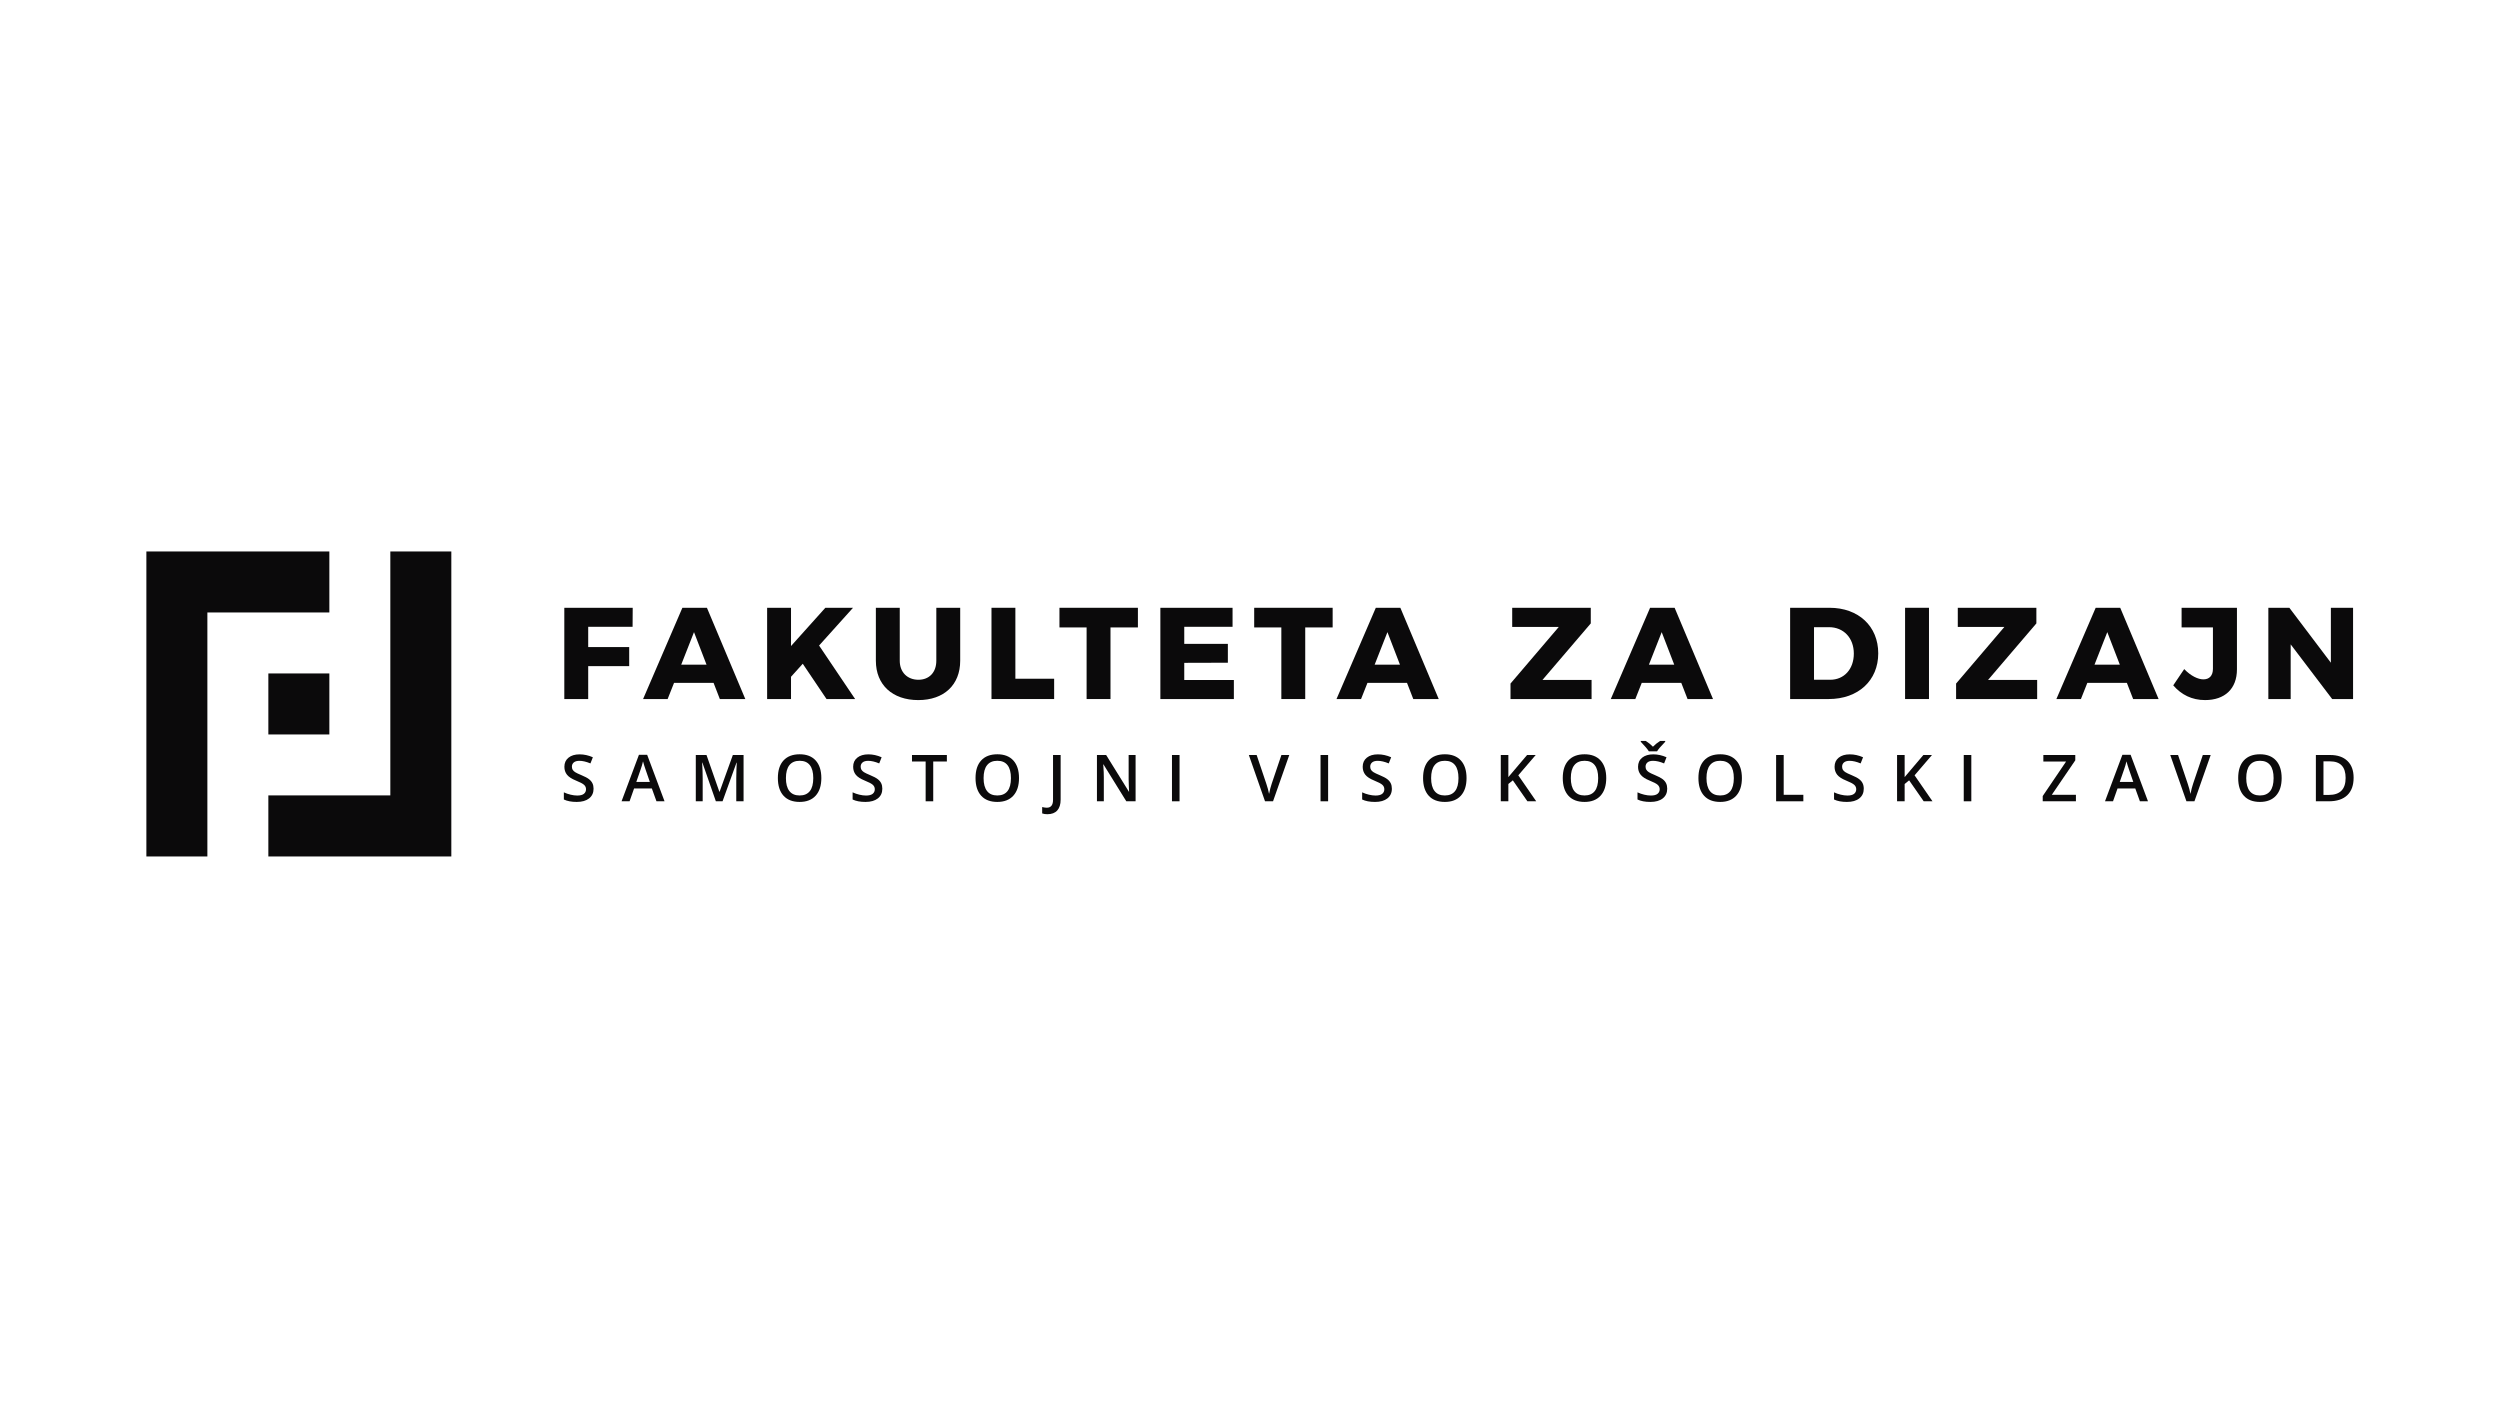 <?xml version="1.0" encoding="UTF-8"?>
<!-- Generator: Adobe Illustrator 15.0.0, SVG Export Plug-In  -->
<svg xmlns="http://www.w3.org/2000/svg" xmlns:xlink="http://www.w3.org/1999/xlink" xmlns:a="http://ns.adobe.com/AdobeSVGViewerExtensions/3.0/" version="1.1" x="0px" y="0px" width="380px" height="214px" viewBox="-22.249 -83.822 380 214" xml:space="preserve">
<defs>
</defs>
<g>
	<g>
		<defs>
			<rect id="SVGID_1_" y="0" width="335.501" height="46.356"></rect>
		</defs>
		<clipPath id="SVGID_3_">
			<use xlink:href="#SVGID_1_" overflow="visible"></use>
		</clipPath>
		<rect x="18.541" y="18.542" clip-path="url(#SVGID_3_)" fill="#0B0A0B" width="9.272" height="9.273"></rect>
		<polygon clip-path="url(#SVGID_3_)" fill="#0B0A0B" points="37.081,0 37.081,37.083 18.54,37.083 18.54,46.357 37.081,46.357     46.353,46.357 46.353,37.083 46.353,0   "></polygon>
		<polygon clip-path="url(#SVGID_3_)" fill="#0B0A0B" points="0,0 0,9.273 0,46.357 9.272,46.357 9.272,9.273 27.813,9.273     27.813,0   "></polygon>
		<g clip-path="url(#SVGID_3_)">
			<defs>
				<rect id="SVGID_2_" y="0" width="335.501" height="46.356"></rect>
			</defs>
			<clipPath id="SVGID_4_">
				<use xlink:href="#SVGID_2_" overflow="visible"></use>
			</clipPath>
			<path clip-path="url(#SVGID_4_)" fill="#0B0A0B" d="M67.972,36.063c0,0.627-0.228,1.117-0.681,1.474     c-0.454,0.355-1.078,0.534-1.876,0.534c-0.798,0-1.451-0.124-1.959-0.37v-1.088c0.321,0.15,0.664,0.271,1.025,0.355     c0.362,0.088,0.699,0.131,1.011,0.131c0.457,0,0.794-0.088,1.01-0.26c0.218-0.175,0.325-0.406,0.325-0.699     c0-0.262-0.099-0.486-0.298-0.668c-0.199-0.184-0.611-0.399-1.235-0.65c-0.643-0.261-1.096-0.556-1.361-0.889     c-0.264-0.334-0.395-0.735-0.395-1.206c0-0.586,0.208-1.048,0.627-1.383c0.418-0.338,0.979-0.505,1.683-0.505     c0.675,0,1.348,0.146,2.017,0.442l-0.367,0.936c-0.626-0.261-1.187-0.394-1.678-0.394c-0.374,0-0.656,0.082-0.85,0.242     c-0.193,0.164-0.29,0.377-0.29,0.645c0,0.182,0.038,0.338,0.116,0.47c0.077,0.129,0.204,0.253,0.38,0.367     c0.177,0.114,0.497,0.268,0.956,0.457c0.518,0.215,0.897,0.415,1.139,0.603c0.24,0.186,0.417,0.396,0.53,0.629     C67.916,35.471,67.972,35.746,67.972,36.063"></path>
			<path clip-path="url(#SVGID_4_)" fill="#0B0A0B" d="M77.535,37.974l-0.704-1.952h-2.698l-0.689,1.952h-1.216l2.639-7.063h1.254     l2.64,7.063H77.535z M76.526,35.029l-0.661-1.913c-0.048-0.131-0.115-0.332-0.201-0.609c-0.084-0.273-0.143-0.476-0.176-0.604     c-0.086,0.395-0.214,0.825-0.381,1.293l-0.637,1.834H76.526z"></path>
			<path clip-path="url(#SVGID_4_)" fill="#0B0A0B" d="M86.561,37.974l-2.044-5.876h-0.04c0.055,0.873,0.082,1.691,0.082,2.454     v3.422h-1.047v-7.036h1.627l1.958,5.597h0.029l2.017-5.597h1.63v7.036h-1.109v-3.479c0-0.35,0.008-0.806,0.027-1.366     c0.018-0.561,0.033-0.9,0.046-1.021h-0.039l-2.118,5.866H86.561z"></path>
			<path clip-path="url(#SVGID_4_)" fill="#0B0A0B" d="M102.595,34.448c0,1.146-0.287,2.034-0.861,2.672     c-0.575,0.633-1.388,0.951-2.438,0.951c-1.064,0-1.882-0.316-2.453-0.946c-0.572-0.629-0.856-1.526-0.856-2.688     c0-1.162,0.287-2.052,0.862-2.674c0.573-0.624,1.393-0.935,2.458-0.935c1.048,0,1.859,0.316,2.431,0.947     C102.309,32.408,102.595,33.3,102.595,34.448 M97.211,34.448c0,0.865,0.175,1.522,0.526,1.969c0.35,0.45,0.87,0.672,1.558,0.672     c0.686,0,1.201-0.222,1.551-0.663c0.349-0.441,0.522-1.102,0.522-1.978c0-0.863-0.172-1.518-0.518-1.962     c-0.346-0.448-0.861-0.67-1.546-0.67c-0.692,0-1.214,0.222-1.565,0.67C97.388,32.93,97.211,33.584,97.211,34.448"></path>
			<path clip-path="url(#SVGID_4_)" fill="#0B0A0B" d="M111.863,36.063c0,0.627-0.228,1.117-0.681,1.474     c-0.454,0.355-1.078,0.534-1.875,0.534c-0.799,0-1.451-0.124-1.959-0.37v-1.088c0.321,0.15,0.664,0.271,1.025,0.355     c0.362,0.088,0.699,0.131,1.011,0.131c0.457,0,0.794-0.088,1.011-0.26c0.218-0.175,0.325-0.406,0.325-0.699     c0-0.262-0.099-0.486-0.298-0.668c-0.2-0.184-0.611-0.399-1.235-0.65c-0.643-0.261-1.097-0.556-1.361-0.889     c-0.264-0.334-0.395-0.735-0.395-1.206c0-0.586,0.208-1.048,0.626-1.383c0.418-0.338,0.979-0.505,1.684-0.505     c0.676,0,1.348,0.146,2.017,0.442l-0.367,0.936c-0.627-0.261-1.187-0.394-1.678-0.394c-0.374,0-0.656,0.082-0.85,0.242     c-0.193,0.164-0.289,0.377-0.289,0.645c0,0.182,0.038,0.338,0.116,0.47c0.077,0.129,0.204,0.253,0.38,0.367     c0.177,0.114,0.497,0.268,0.956,0.457c0.518,0.215,0.897,0.415,1.139,0.603c0.241,0.186,0.418,0.396,0.531,0.629     C111.807,35.471,111.863,35.746,111.863,36.063"></path>
			<polygon clip-path="url(#SVGID_4_)" fill="#0B0A0B" points="119.602,37.974 118.449,37.974 118.449,31.926 116.373,31.926      116.373,30.938 121.675,30.938 121.675,31.926 119.602,31.926    "></polygon>
			<path clip-path="url(#SVGID_4_)" fill="#0B0A0B" d="M132.64,34.448c0,1.146-0.287,2.034-0.861,2.672     c-0.575,0.633-1.388,0.951-2.438,0.951c-1.065,0-1.882-0.316-2.453-0.946c-0.572-0.629-0.857-1.526-0.857-2.688     c0-1.162,0.287-2.052,0.862-2.674c0.573-0.624,1.393-0.935,2.458-0.935c1.049,0,1.859,0.316,2.432,0.947     C132.354,32.408,132.64,33.3,132.64,34.448 M127.256,34.448c0,0.865,0.175,1.522,0.526,1.969c0.35,0.45,0.87,0.672,1.558,0.672     c0.686,0,1.201-0.222,1.551-0.663c0.35-0.441,0.523-1.102,0.523-1.978c0-0.863-0.172-1.518-0.518-1.962     c-0.346-0.448-0.862-0.67-1.546-0.67c-0.691,0-1.213,0.222-1.565,0.67C127.432,32.93,127.256,33.584,127.256,34.448"></path>
			<path clip-path="url(#SVGID_4_)" fill="#0B0A0B" d="M136.952,39.938c-0.315,0-0.579-0.04-0.791-0.121V38.85     c0.271,0.067,0.505,0.101,0.704,0.101c0.629,0,0.946-0.397,0.946-1.192v-6.819h1.157v6.781c0,0.716-0.171,1.268-0.514,1.647     C138.112,39.748,137.611,39.938,136.952,39.938"></path>
			<path clip-path="url(#SVGID_4_)" fill="#0B0A0B" d="M150.363,37.974h-1.414l-3.469-5.606h-0.038l0.023,0.313     c0.044,0.597,0.067,1.142,0.067,1.638v3.655h-1.046v-7.036h1.399l3.459,5.579h0.028c-0.005-0.075-0.019-0.344-0.038-0.807     c-0.02-0.464-0.03-0.825-0.03-1.084v-3.688h1.057V37.974z"></path>
			<rect x="155.891" y="30.938" clip-path="url(#SVGID_4_)" fill="#0B0A0B" width="1.152" height="7.036"></rect>
			<path clip-path="url(#SVGID_4_)" fill="#0B0A0B" d="M172.526,30.938h1.196l-2.47,7.037h-1.217l-2.46-7.037h1.187l1.472,4.375     c0.077,0.209,0.159,0.479,0.247,0.807c0.085,0.329,0.142,0.573,0.168,0.734c0.042-0.244,0.105-0.526,0.193-0.848     c0.086-0.32,0.156-0.559,0.212-0.713L172.526,30.938z"></path>
			<rect x="178.473" y="30.938" clip-path="url(#SVGID_4_)" fill="#0B0A0B" width="1.151" height="7.036"></rect>
			<path clip-path="url(#SVGID_4_)" fill="#0B0A0B" d="M189.314,36.063c0,0.627-0.229,1.117-0.681,1.474     c-0.454,0.355-1.078,0.534-1.876,0.534s-1.45-0.124-1.958-0.37v-1.088c0.319,0.15,0.663,0.271,1.025,0.355     c0.36,0.088,0.697,0.131,1.011,0.131c0.456,0,0.793-0.088,1.011-0.26c0.216-0.175,0.322-0.406,0.322-0.699     c0-0.262-0.098-0.486-0.297-0.668c-0.199-0.184-0.611-0.399-1.234-0.65c-0.644-0.261-1.098-0.556-1.361-0.889     c-0.266-0.334-0.395-0.735-0.395-1.206c0-0.586,0.208-1.048,0.627-1.383c0.418-0.338,0.979-0.505,1.684-0.505     c0.675,0,1.348,0.146,2.016,0.442l-0.367,0.936c-0.625-0.261-1.185-0.394-1.678-0.394c-0.372,0-0.656,0.082-0.85,0.242     c-0.192,0.164-0.288,0.377-0.288,0.645c0,0.182,0.038,0.338,0.114,0.47c0.077,0.129,0.204,0.253,0.382,0.367     c0.176,0.114,0.495,0.268,0.955,0.457c0.518,0.215,0.896,0.415,1.139,0.603c0.241,0.186,0.418,0.396,0.53,0.629     C189.258,35.471,189.314,35.746,189.314,36.063"></path>
			<path clip-path="url(#SVGID_4_)" fill="#0B0A0B" d="M200.665,34.448c0,1.146-0.286,2.034-0.86,2.672     c-0.574,0.633-1.388,0.951-2.438,0.951c-1.064,0-1.882-0.316-2.454-0.946c-0.571-0.629-0.855-1.526-0.855-2.688     c0-1.162,0.286-2.052,0.86-2.674c0.574-0.624,1.395-0.935,2.459-0.935c1.047,0,1.857,0.316,2.432,0.947     C200.38,32.408,200.665,33.3,200.665,34.448 M195.282,34.448c0,0.865,0.175,1.522,0.525,1.969c0.351,0.45,0.87,0.672,1.559,0.672     c0.686,0,1.201-0.222,1.551-0.663s0.523-1.102,0.523-1.978c0-0.863-0.172-1.518-0.518-1.962c-0.347-0.448-0.862-0.67-1.547-0.67     c-0.693,0-1.214,0.222-1.565,0.67C195.458,32.93,195.282,33.584,195.282,34.448"></path>
			<path clip-path="url(#SVGID_4_)" fill="#0B0A0B" d="M211.253,37.974h-1.338l-2.213-3.185l-0.681,0.553v2.632h-1.152v-7.036h1.152     v3.36c0.314-0.385,0.629-0.756,0.94-1.112l1.906-2.248h1.311c-1.23,1.445-2.113,2.474-2.648,3.087L211.253,37.974z"></path>
			<path clip-path="url(#SVGID_4_)" fill="#0B0A0B" d="M221.899,34.448c0,1.146-0.287,2.034-0.86,2.672     c-0.575,0.633-1.388,0.951-2.438,0.951c-1.065,0-1.883-0.316-2.454-0.946c-0.571-0.629-0.856-1.526-0.856-2.688     c0-1.162,0.287-2.052,0.862-2.674c0.574-0.624,1.393-0.935,2.457-0.935c1.048,0,1.859,0.316,2.432,0.947     C221.614,32.408,221.899,33.3,221.899,34.448 M216.517,34.448c0,0.865,0.176,1.522,0.525,1.969     c0.351,0.45,0.87,0.672,1.559,0.672c0.686,0,1.201-0.222,1.551-0.663c0.349-0.441,0.522-1.102,0.522-1.978     c0-0.863-0.172-1.518-0.518-1.962c-0.347-0.448-0.862-0.67-1.547-0.67c-0.691,0-1.214,0.222-1.565,0.67     C216.692,32.93,216.517,33.584,216.517,34.448"></path>
			<path clip-path="url(#SVGID_4_)" fill="#0B0A0B" d="M231.167,36.063c0,0.626-0.227,1.117-0.681,1.474     c-0.453,0.355-1.078,0.533-1.877,0.533c-0.797,0-1.45-0.123-1.958-0.37v-1.086c0.321,0.15,0.664,0.269,1.025,0.355     c0.36,0.087,0.699,0.129,1.011,0.129c0.457,0,0.793-0.086,1.011-0.26s0.325-0.406,0.325-0.696c0-0.265-0.101-0.488-0.3-0.671     c-0.199-0.182-0.611-0.397-1.234-0.647c-0.645-0.261-1.098-0.557-1.361-0.892c-0.263-0.332-0.395-0.733-0.395-1.202     c0-0.589,0.209-1.051,0.627-1.387c0.419-0.336,0.98-0.505,1.685-0.505c0.674,0,1.346,0.146,2.017,0.442l-0.368,0.939     c-0.626-0.265-1.186-0.396-1.679-0.396c-0.372,0-0.655,0.08-0.849,0.244c-0.192,0.162-0.289,0.374-0.289,0.641     c0,0.184,0.038,0.339,0.115,0.469c0.078,0.131,0.204,0.253,0.381,0.37c0.176,0.113,0.495,0.267,0.956,0.457     c0.517,0.215,0.897,0.416,1.138,0.601c0.242,0.186,0.42,0.396,0.53,0.632C231.11,35.47,231.167,35.748,231.167,36.063      M230.863,28.797v0.13c-0.406,0.42-0.69,0.73-0.857,0.929c-0.164,0.199-0.29,0.372-0.379,0.521h-1.254     c-0.209-0.337-0.617-0.82-1.225-1.449v-0.13h0.762c0.443,0.288,0.806,0.583,1.087,0.882c0.312-0.322,0.677-0.615,1.099-0.882     H230.863z"></path>
			<path clip-path="url(#SVGID_4_)" fill="#0B0A0B" d="M242.52,34.448c0,1.146-0.288,2.034-0.861,2.672     c-0.576,0.633-1.389,0.951-2.438,0.951c-1.065,0-1.883-0.316-2.453-0.946c-0.573-0.629-0.857-1.526-0.857-2.688     c0-1.162,0.287-2.052,0.862-2.674c0.574-0.624,1.393-0.935,2.457-0.935c1.048,0,1.859,0.316,2.432,0.947     C242.233,32.408,242.52,33.3,242.52,34.448 M237.136,34.448c0,0.865,0.176,1.522,0.525,1.969c0.351,0.45,0.87,0.672,1.559,0.672     c0.686,0,1.201-0.222,1.551-0.663s0.522-1.102,0.522-1.978c0-0.863-0.172-1.518-0.518-1.962c-0.347-0.448-0.862-0.67-1.547-0.67     c-0.692,0-1.213,0.222-1.565,0.67C237.312,32.93,237.136,33.584,237.136,34.448"></path>
			<polygon clip-path="url(#SVGID_4_)" fill="#0B0A0B" points="247.72,37.974 247.72,30.938 248.872,30.938 248.872,36.987      251.86,36.987 251.86,37.974    "></polygon>
			<path clip-path="url(#SVGID_4_)" fill="#0B0A0B" d="M261.042,36.063c0,0.627-0.228,1.117-0.682,1.474     c-0.453,0.355-1.077,0.534-1.877,0.534c-0.797,0-1.449-0.124-1.958-0.37v-1.088c0.321,0.15,0.664,0.271,1.025,0.355     c0.36,0.088,0.699,0.131,1.011,0.131c0.457,0,0.794-0.088,1.011-0.26c0.218-0.175,0.325-0.406,0.325-0.699     c0-0.262-0.101-0.486-0.3-0.668c-0.199-0.184-0.61-0.399-1.233-0.65c-0.645-0.261-1.098-0.556-1.362-0.889     c-0.264-0.334-0.395-0.735-0.395-1.206c0-0.586,0.209-1.048,0.627-1.383c0.419-0.338,0.98-0.505,1.685-0.505     c0.674,0,1.347,0.146,2.017,0.442l-0.368,0.936c-0.626-0.261-1.186-0.394-1.679-0.394c-0.372,0-0.655,0.082-0.849,0.242     c-0.192,0.164-0.288,0.377-0.288,0.645c0,0.182,0.037,0.338,0.114,0.47c0.078,0.129,0.204,0.253,0.381,0.367     s0.496,0.268,0.956,0.457c0.518,0.215,0.896,0.415,1.138,0.603c0.242,0.186,0.42,0.396,0.53,0.629     C260.984,35.471,261.042,35.746,261.042,36.063"></path>
			<path clip-path="url(#SVGID_4_)" fill="#0B0A0B" d="M271.489,37.974h-1.337l-2.214-3.185l-0.681,0.553v2.632h-1.152v-7.036h1.152     v3.36c0.315-0.385,0.63-0.756,0.941-1.112l1.905-2.248h1.31c-1.229,1.445-2.111,2.474-2.647,3.087L271.489,37.974z"></path>
			<rect x="276.24" y="30.938" clip-path="url(#SVGID_4_)" fill="#0B0A0B" width="1.152" height="7.036"></rect>
			<polygon clip-path="url(#SVGID_4_)" fill="#0B0A0B" points="293.291,37.974 288.244,37.974 288.244,37.176 291.8,31.926      288.341,31.926 288.341,30.938 293.194,30.938 293.194,31.748 289.624,36.987 293.291,36.987    "></polygon>
			<path clip-path="url(#SVGID_4_)" fill="#0B0A0B" d="M303.018,37.974l-0.704-1.952h-2.696l-0.689,1.952h-1.218l2.641-7.063h1.254     l2.639,7.063H303.018z M302.009,35.029l-0.66-1.913c-0.049-0.131-0.115-0.332-0.2-0.609c-0.084-0.273-0.144-0.476-0.177-0.604     c-0.086,0.395-0.213,0.825-0.381,1.293l-0.637,1.834H302.009z"></path>
			<path clip-path="url(#SVGID_4_)" fill="#0B0A0B" d="M312.579,30.938h1.197l-2.471,7.037h-1.216l-2.46-7.037h1.187l1.472,4.375     c0.076,0.209,0.159,0.479,0.245,0.807c0.087,0.329,0.143,0.573,0.17,0.734c0.042-0.244,0.106-0.526,0.192-0.848     c0.086-0.32,0.157-0.559,0.212-0.713L312.579,30.938z"></path>
			<path clip-path="url(#SVGID_4_)" fill="#0B0A0B" d="M324.563,34.448c0,1.146-0.287,2.034-0.861,2.672     c-0.574,0.633-1.388,0.951-2.438,0.951c-1.064,0-1.882-0.316-2.452-0.946c-0.572-0.629-0.857-1.526-0.857-2.688     c0-1.162,0.287-2.052,0.861-2.674c0.574-0.624,1.394-0.935,2.458-0.935c1.048,0,1.859,0.316,2.432,0.947     C324.277,32.408,324.563,33.3,324.563,34.448 M319.18,34.448c0,0.865,0.177,1.522,0.526,1.969c0.35,0.45,0.87,0.672,1.558,0.672     c0.686,0,1.201-0.222,1.552-0.663c0.349-0.441,0.522-1.102,0.522-1.978c0-0.863-0.173-1.518-0.517-1.962     c-0.348-0.448-0.863-0.67-1.548-0.67c-0.691,0-1.214,0.222-1.565,0.67C319.356,32.93,319.18,33.584,319.18,34.448"></path>
			<path clip-path="url(#SVGID_4_)" fill="#0B0A0B" d="M335.501,34.39c0,1.161-0.324,2.049-0.969,2.663     c-0.647,0.613-1.578,0.921-2.795,0.921h-1.973v-7.035h2.181c1.123,0,1.996,0.303,2.62,0.905     C335.189,32.448,335.501,33.295,335.501,34.39 M334.286,34.427c0-1.685-0.79-2.524-2.369-2.524h-0.999v5.104h0.819     C333.437,37.006,334.286,36.147,334.286,34.427"></path>
			<polygon clip-path="url(#SVGID_4_)" fill="#0B0A0B" points="73.923,8.561 73.904,11.449 67.157,11.449 67.157,14.536      73.388,14.536 73.388,17.426 67.157,17.426 67.157,22.432 63.526,22.432 63.526,8.561    "></polygon>
			<path clip-path="url(#SVGID_4_)" fill="#0B0A0B" d="M86.216,19.978h-6.012l-0.973,2.454H75.5l5.974-13.871h3.73l5.833,13.871     h-3.87L86.216,19.978z M85.144,17.207l-1.905-4.946l-1.943,4.946H85.144z"></path>
			<polygon clip-path="url(#SVGID_4_)" fill="#0B0A0B" points="103.382,22.432 99.771,17.069 97.985,19.048 97.985,22.432      94.354,22.432 94.354,8.561 97.985,8.561 97.985,14.378 103.204,8.561 107.411,8.561 102.251,14.298 107.729,22.432    "></polygon>
			<path clip-path="url(#SVGID_4_)" fill="#0B0A0B" d="M117.352,19.502c1.607,0,2.72-1.087,2.72-2.889V8.561h3.629v8.053     c0,3.661-2.458,5.977-6.369,5.977c-3.928,0-6.449-2.315-6.449-5.977V8.561h3.631v8.053     C114.515,18.395,115.706,19.502,117.352,19.502"></path>
			<polygon clip-path="url(#SVGID_4_)" fill="#0B0A0B" points="132.088,8.561 132.088,19.345 137.981,19.345 137.981,22.432      128.457,22.432 128.457,8.561    "></polygon>
			<polygon clip-path="url(#SVGID_4_)" fill="#0B0A0B" points="150.713,8.561 150.713,11.548 146.546,11.548 146.546,22.432      142.915,22.432 142.915,11.548 138.788,11.548 138.788,8.561    "></polygon>
			<polygon clip-path="url(#SVGID_4_)" fill="#0B0A0B" points="165.1,8.561 165.1,11.449 157.758,11.449 157.758,14.042      164.386,14.042 164.386,16.911 157.758,16.93 157.758,19.543 165.299,19.543 165.299,22.432 154.126,22.432 154.126,8.561    "></polygon>
			<polygon clip-path="url(#SVGID_4_)" fill="#0B0A0B" points="180.313,8.561 180.313,11.548 176.146,11.548 176.146,22.432      172.515,22.432 172.515,11.548 168.388,11.548 168.388,8.561    "></polygon>
			<path clip-path="url(#SVGID_4_)" fill="#0B0A0B" d="M191.617,19.978h-6.014l-0.972,2.454H180.9l5.973-13.871h3.731l5.833,13.871     h-3.869L191.617,19.978z M190.545,17.207l-1.905-4.946l-1.943,4.946H190.545z"></path>
			<polygon clip-path="url(#SVGID_4_)" fill="#0B0A0B" points="219.55,8.561 219.55,10.935 212.209,19.523 219.67,19.523      219.67,22.432 207.348,22.432 207.348,20.077 214.688,11.47 207.605,11.47 207.605,8.561    "></polygon>
			<path clip-path="url(#SVGID_4_)" fill="#0B0A0B" d="M233.307,19.978h-6.013l-0.973,2.454h-3.73l5.974-13.871h3.729l5.834,13.871     h-3.869L233.307,19.978z M232.234,17.207l-1.905-4.946l-1.943,4.946H232.234z"></path>
			<path clip-path="url(#SVGID_4_)" fill="#0B0A0B" d="M263.244,15.486c0,4.136-3.036,6.946-7.54,6.946h-5.854V8.561h5.991     C260.248,8.561,263.244,11.371,263.244,15.486 M259.533,15.525c0-2.394-1.566-4.016-3.771-4.016h-2.281v7.993h2.461     C258.045,19.502,259.533,17.901,259.533,15.525"></path>
			<rect x="267.323" y="8.561" clip-path="url(#SVGID_4_)" fill="#0B0A0B" width="3.634" height="13.871"></rect>
			<polygon clip-path="url(#SVGID_4_)" fill="#0B0A0B" points="287.28,8.561 287.28,10.935 279.938,19.523 287.4,19.523      287.4,22.432 275.077,22.432 275.077,20.077 282.418,11.47 275.335,11.47 275.335,8.561    "></polygon>
			<path clip-path="url(#SVGID_4_)" fill="#0B0A0B" d="M301.036,19.978h-6.012l-0.973,2.454h-3.73l5.973-13.871h3.73l5.833,13.871     h-3.869L301.036,19.978z M299.965,17.207l-1.906-4.946l-1.943,4.946H299.965z"></path>
			<path clip-path="url(#SVGID_4_)" fill="#0B0A0B" d="M312.927,22.59c-2.006,0-3.611-0.812-4.843-2.237l1.667-2.473     c1.011,1.049,2.104,1.563,2.917,1.563c0.896,0,1.449-0.554,1.449-1.603v-6.292h-4.763V8.561h8.413v9.359     C317.768,20.888,315.903,22.59,312.927,22.59"></path>
			<polygon clip-path="url(#SVGID_4_)" fill="#0B0A0B" points="325.733,8.561 332.044,16.911 332.044,8.561 335.417,8.561      335.417,22.432 332.242,22.432 325.934,14.121 325.934,22.432 322.54,22.432 322.54,8.561    "></polygon>
		</g>
	</g>
</g>
</svg>
